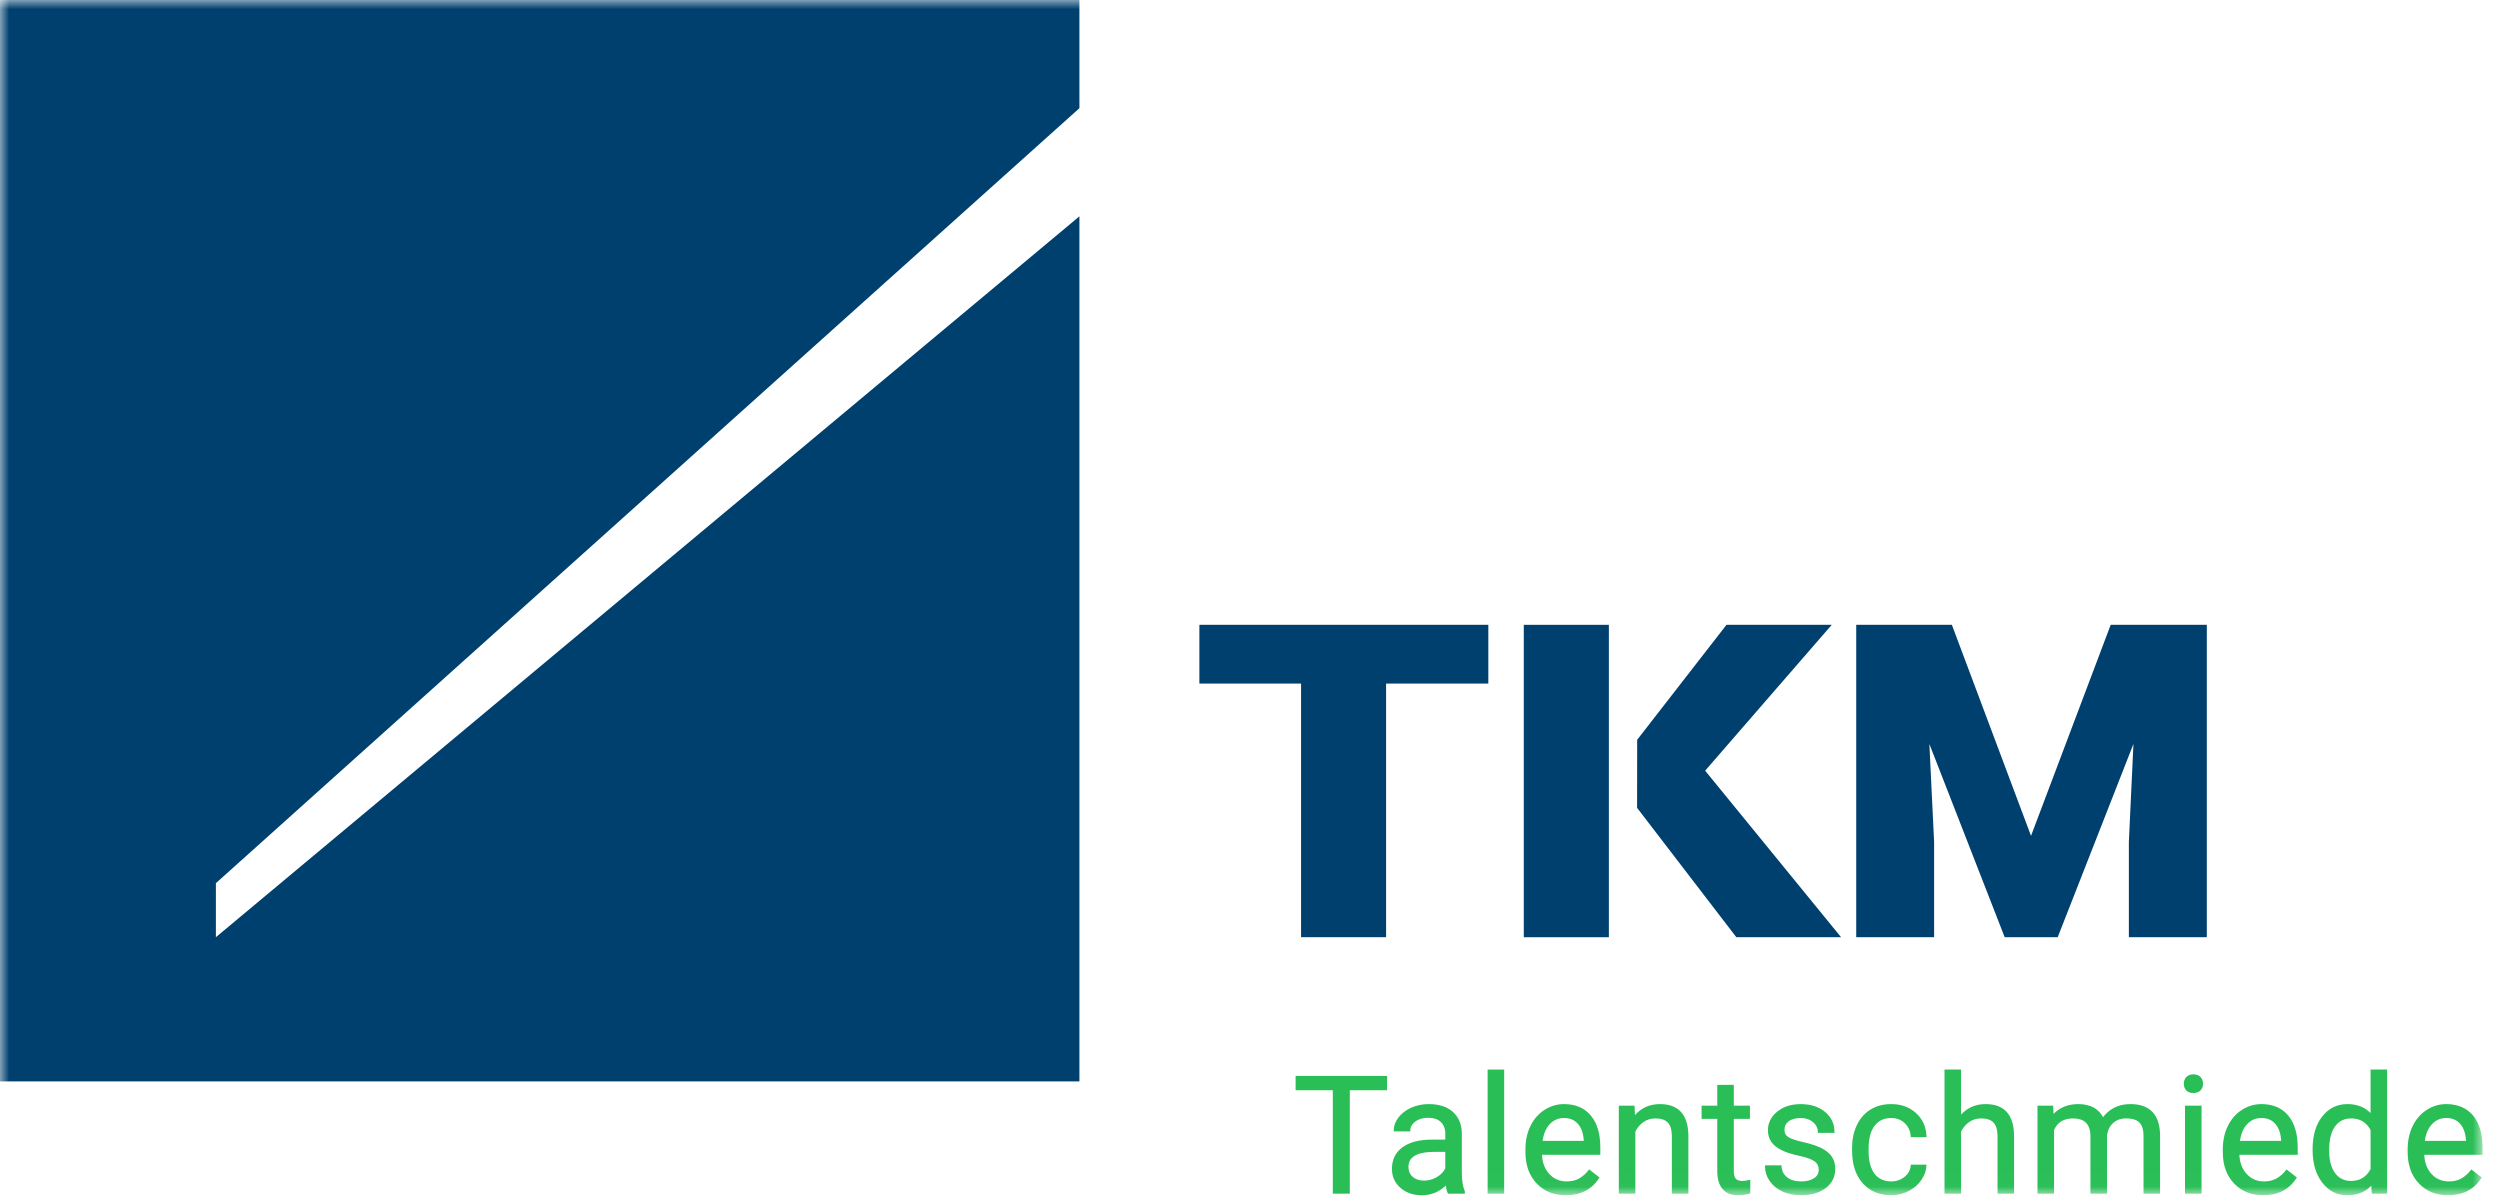 <svg width="138" height="66" viewBox="0 0 138 66" fill="none" xmlns="http://www.w3.org/2000/svg">
<g clip-path="url(#clip0)">
<path fill-rule="evenodd" clip-rule="evenodd" d="M71.568 59.441V60.13H73.619V65.84H74.46V60.13H76.516V59.441H71.568Z" fill="#29BE56"/>
<path fill-rule="evenodd" clip-rule="evenodd" d="M76.516 60.131H74.459V65.84H73.62V60.131H71.568V59.442H76.516V60.131Z" stroke="#29BE56" stroke-width="0.1"/>
<path fill-rule="evenodd" clip-rule="evenodd" d="M78.608 65.22C78.863 65.22 79.104 65.155 79.333 65.022C79.561 64.891 79.727 64.719 79.83 64.508V63.533H79.192C78.196 63.533 77.698 63.824 77.698 64.407C77.698 64.662 77.784 64.862 77.954 65.004C78.124 65.149 78.341 65.22 78.608 65.22ZM79.958 65.84C79.911 65.746 79.872 65.578 79.842 65.338C79.465 65.731 79.014 65.928 78.489 65.928C78.02 65.928 77.635 65.795 77.336 65.53C77.036 65.265 76.885 64.928 76.885 64.522C76.885 64.026 77.073 63.642 77.45 63.367C77.827 63.094 78.356 62.957 79.039 62.957H79.83V62.583C79.83 62.299 79.745 62.073 79.575 61.905C79.405 61.737 79.155 61.652 78.823 61.652C78.534 61.652 78.29 61.725 78.094 61.871C77.897 62.018 77.799 62.196 77.799 62.403H76.982C76.982 62.166 77.066 61.937 77.235 61.715C77.403 61.494 77.631 61.319 77.921 61.19C78.209 61.061 78.526 60.996 78.872 60.996C79.42 60.996 79.848 61.134 80.159 61.408C80.469 61.682 80.631 62.059 80.643 62.539V64.728C80.643 65.164 80.698 65.512 80.809 65.77V65.84H79.958Z" fill="#29BE56"/>
<path fill-rule="evenodd" clip-rule="evenodd" d="M78.608 65.22C78.863 65.22 79.104 65.155 79.333 65.022C79.561 64.891 79.727 64.719 79.83 64.508V63.533H79.192C78.196 63.533 77.698 63.824 77.698 64.407C77.698 64.662 77.784 64.862 77.954 65.004C78.124 65.149 78.341 65.22 78.608 65.22ZM79.958 65.84C79.911 65.746 79.872 65.578 79.842 65.338C79.465 65.731 79.014 65.928 78.489 65.928C78.02 65.928 77.635 65.795 77.336 65.53C77.036 65.265 76.885 64.928 76.885 64.522C76.885 64.026 77.073 63.642 77.45 63.367C77.827 63.094 78.356 62.957 79.039 62.957H79.83V62.583C79.83 62.299 79.745 62.073 79.575 61.905C79.405 61.737 79.155 61.652 78.823 61.652C78.534 61.652 78.29 61.725 78.094 61.871C77.897 62.018 77.799 62.196 77.799 62.403H76.982C76.982 62.166 77.066 61.937 77.235 61.715C77.403 61.494 77.631 61.319 77.921 61.19C78.209 61.061 78.526 60.996 78.872 60.996C79.42 60.996 79.848 61.134 80.159 61.408C80.469 61.682 80.631 62.059 80.643 62.539V64.728C80.643 65.164 80.698 65.512 80.809 65.77V65.84H79.958Z" stroke="#29BE56" stroke-width="0.1"/>
<mask id="mask0" style="mask-type:alpha" maskUnits="userSpaceOnUse" x="0" y="0" width="138" height="66">
<path d="M0 65.978H137.037V0H0V65.978Z" fill="white"/>
</mask>
<g mask="url(#mask0)">
<path fill-rule="evenodd" clip-rule="evenodd" d="M82.167 65.84H82.98V59.09H82.167V65.84Z" fill="#29BE56"/>
<path fill-rule="evenodd" clip-rule="evenodd" d="M82.167 65.84H82.98V59.09H82.167V65.84Z" stroke="#29BE56" stroke-width="0.1"/>
<path fill-rule="evenodd" clip-rule="evenodd" d="M86.332 61.664C86.004 61.664 85.728 61.784 85.506 62.023C85.283 62.262 85.146 62.596 85.094 63.027H87.475V62.965C87.451 62.553 87.34 62.232 87.141 62.006C86.941 61.778 86.672 61.664 86.332 61.664ZM86.434 65.928C85.789 65.928 85.265 65.716 84.86 65.293C84.456 64.869 84.254 64.303 84.254 63.594V63.444C84.254 62.973 84.344 62.552 84.523 62.182C84.704 61.81 84.956 61.52 85.279 61.31C85.603 61.102 85.955 60.996 86.332 60.996C86.951 60.996 87.432 61.2 87.773 61.607C88.117 62.015 88.288 62.598 88.288 63.356V63.695H85.066C85.078 64.164 85.215 64.543 85.478 64.83C85.74 65.119 86.073 65.264 86.478 65.264C86.765 65.264 87.008 65.205 87.207 65.088C87.406 64.971 87.58 64.815 87.73 64.622L88.227 65.009C87.828 65.621 87.23 65.928 86.434 65.928Z" fill="#29BE56"/>
<path fill-rule="evenodd" clip-rule="evenodd" d="M86.332 61.664C86.004 61.664 85.728 61.784 85.506 62.023C85.283 62.262 85.146 62.596 85.094 63.027H87.475V62.965C87.451 62.553 87.34 62.232 87.141 62.006C86.941 61.778 86.672 61.664 86.332 61.664ZM86.434 65.928C85.789 65.928 85.265 65.716 84.86 65.293C84.456 64.869 84.254 64.303 84.254 63.594V63.444C84.254 62.973 84.344 62.552 84.523 62.182C84.704 61.81 84.956 61.52 85.279 61.31C85.603 61.102 85.955 60.996 86.332 60.996C86.951 60.996 87.432 61.2 87.773 61.607C88.117 62.015 88.288 62.598 88.288 63.356V63.695H85.066C85.078 64.164 85.215 64.543 85.478 64.83C85.74 65.119 86.073 65.264 86.478 65.264C86.765 65.264 87.008 65.205 87.207 65.088C87.406 64.971 87.58 64.815 87.73 64.622L88.227 65.009C87.828 65.621 87.23 65.928 86.434 65.928Z" stroke="#29BE56" stroke-width="0.1"/>
<path fill-rule="evenodd" clip-rule="evenodd" d="M90.178 61.084L90.204 61.682C90.568 61.225 91.042 60.996 91.628 60.996C92.633 60.996 93.14 61.563 93.149 62.697V65.84H92.336V62.693C92.332 62.35 92.254 62.097 92.1 61.933C91.947 61.769 91.707 61.687 91.382 61.687C91.118 61.687 90.887 61.757 90.688 61.897C90.489 62.038 90.333 62.223 90.222 62.451V65.84H89.408V61.084H90.178Z" fill="#29BE56"/>
<path fill-rule="evenodd" clip-rule="evenodd" d="M90.178 61.084L90.204 61.682C90.568 61.225 91.042 60.996 91.628 60.996C92.633 60.996 93.14 61.563 93.149 62.697V65.84H92.336V62.693C92.332 62.35 92.254 62.097 92.1 61.933C91.947 61.769 91.707 61.687 91.382 61.687C91.118 61.687 90.887 61.757 90.688 61.897C90.489 62.038 90.333 62.223 90.222 62.451V65.84H89.408V61.084H90.178Z" stroke="#29BE56" stroke-width="0.1"/>
<path fill-rule="evenodd" clip-rule="evenodd" d="M95.657 59.934V61.084H96.546V61.713H95.657V64.666C95.657 64.856 95.698 64.999 95.775 65.094C95.856 65.19 95.99 65.238 96.18 65.238C96.273 65.238 96.403 65.22 96.567 65.185V65.84C96.353 65.899 96.144 65.928 95.944 65.928C95.581 65.928 95.305 65.818 95.121 65.598C94.936 65.378 94.844 65.067 94.844 64.663V61.713H93.978V61.084H94.844V59.934H95.657Z" fill="#29BE56"/>
<path fill-rule="evenodd" clip-rule="evenodd" d="M95.657 59.934V61.084H96.546V61.713H95.657V64.666C95.657 64.856 95.698 64.999 95.775 65.094C95.856 65.19 95.99 65.238 96.18 65.238C96.273 65.238 96.403 65.22 96.567 65.185V65.84C96.353 65.899 96.144 65.928 95.944 65.928C95.581 65.928 95.305 65.818 95.121 65.598C94.936 65.378 94.844 65.067 94.844 64.663V61.713H93.978V61.084H94.844V59.934H95.657Z" stroke="#29BE56" stroke-width="0.1"/>
<path fill-rule="evenodd" clip-rule="evenodd" d="M100.444 64.579C100.444 64.359 100.36 64.188 100.195 64.067C100.03 63.946 99.741 63.841 99.329 63.753C98.918 63.665 98.59 63.559 98.349 63.436C98.108 63.313 97.928 63.167 97.813 62.997C97.698 62.827 97.639 62.625 97.639 62.391C97.639 62.001 97.804 61.671 98.133 61.401C98.464 61.132 98.885 60.997 99.397 60.997C99.936 60.997 100.374 61.137 100.71 61.415C101.045 61.693 101.213 62.05 101.213 62.483H100.395C100.395 62.261 100.3 62.068 100.112 61.907C99.923 61.746 99.684 61.665 99.397 61.665C99.102 61.665 98.87 61.729 98.704 61.858C98.536 61.987 98.453 62.156 98.453 62.364C98.453 62.56 98.53 62.708 98.686 62.808C98.84 62.907 99.122 63.003 99.527 63.094C99.932 63.184 100.262 63.293 100.514 63.419C100.766 63.545 100.952 63.696 101.074 63.874C101.196 64.052 101.256 64.267 101.256 64.522C101.256 64.946 101.087 65.288 100.747 65.544C100.407 65.8 99.965 65.929 99.424 65.929C99.044 65.929 98.706 65.86 98.413 65.725C98.12 65.591 97.891 65.403 97.725 65.161C97.559 64.919 97.477 64.658 97.477 64.377H98.29C98.305 64.649 98.414 64.866 98.618 65.024C98.821 65.184 99.09 65.265 99.424 65.265C99.731 65.265 99.978 65.202 100.165 65.077C100.35 64.954 100.444 64.787 100.444 64.579Z" fill="#29BE56"/>
<path fill-rule="evenodd" clip-rule="evenodd" d="M100.444 64.579C100.444 64.359 100.36 64.188 100.195 64.067C100.03 63.946 99.741 63.841 99.329 63.753C98.918 63.665 98.59 63.559 98.349 63.436C98.108 63.313 97.928 63.167 97.813 62.997C97.698 62.827 97.639 62.625 97.639 62.391C97.639 62.001 97.804 61.671 98.133 61.401C98.464 61.132 98.885 60.997 99.397 60.997C99.936 60.997 100.374 61.137 100.71 61.415C101.045 61.693 101.213 62.05 101.213 62.483H100.395C100.395 62.261 100.3 62.068 100.112 61.907C99.923 61.746 99.684 61.665 99.397 61.665C99.102 61.665 98.87 61.729 98.704 61.858C98.536 61.987 98.453 62.156 98.453 62.364C98.453 62.56 98.53 62.708 98.686 62.808C98.84 62.907 99.122 63.003 99.527 63.094C99.932 63.184 100.262 63.293 100.514 63.419C100.766 63.545 100.952 63.696 101.074 63.874C101.196 64.052 101.256 64.267 101.256 64.522C101.256 64.946 101.087 65.288 100.747 65.544C100.407 65.8 99.965 65.929 99.424 65.929C99.044 65.929 98.706 65.86 98.413 65.725C98.12 65.591 97.891 65.403 97.725 65.161C97.559 64.919 97.477 64.658 97.477 64.377H98.29C98.305 64.649 98.414 64.866 98.618 65.024C98.821 65.184 99.09 65.265 99.424 65.265C99.731 65.265 99.978 65.202 100.165 65.077C100.35 64.954 100.444 64.787 100.444 64.579Z" stroke="#29BE56" stroke-width="0.1"/>
<path fill-rule="evenodd" clip-rule="evenodd" d="M104.403 65.264C104.692 65.264 104.946 65.176 105.163 65C105.38 64.825 105.5 64.605 105.523 64.341H106.292C106.278 64.614 106.184 64.873 106.01 65.119C105.839 65.366 105.607 65.561 105.319 65.707C105.03 65.854 104.725 65.928 104.403 65.928C103.755 65.928 103.24 65.711 102.858 65.28C102.475 64.848 102.284 64.256 102.284 63.506V63.369C102.284 62.907 102.37 62.495 102.54 62.135C102.71 61.775 102.953 61.494 103.27 61.295C103.589 61.096 103.965 60.996 104.398 60.996C104.931 60.996 105.374 61.157 105.727 61.476C106.081 61.795 106.268 62.209 106.292 62.719H105.523C105.5 62.412 105.383 62.159 105.174 61.961C104.964 61.764 104.706 61.664 104.398 61.664C103.985 61.664 103.665 61.814 103.438 62.112C103.211 62.409 103.097 62.838 103.097 63.401V63.555C103.097 64.102 103.21 64.524 103.436 64.821C103.661 65.116 103.983 65.264 104.403 65.264Z" fill="#29BE56"/>
<path fill-rule="evenodd" clip-rule="evenodd" d="M104.403 65.264C104.692 65.264 104.946 65.176 105.163 65C105.38 64.825 105.5 64.605 105.523 64.341H106.292C106.278 64.614 106.184 64.873 106.01 65.119C105.839 65.366 105.607 65.561 105.319 65.707C105.03 65.854 104.725 65.928 104.403 65.928C103.755 65.928 103.24 65.711 102.858 65.28C102.475 64.848 102.284 64.256 102.284 63.506V63.369C102.284 62.907 102.37 62.495 102.54 62.135C102.71 61.775 102.953 61.494 103.27 61.295C103.589 61.096 103.965 60.996 104.398 60.996C104.931 60.996 105.374 61.157 105.727 61.476C106.081 61.795 106.268 62.209 106.292 62.719H105.523C105.5 62.412 105.383 62.159 105.174 61.961C104.964 61.764 104.706 61.664 104.398 61.664C103.985 61.664 103.665 61.814 103.438 62.112C103.211 62.409 103.097 62.838 103.097 63.401V63.555C103.097 64.102 103.21 64.524 103.436 64.821C103.661 65.116 103.983 65.264 104.403 65.264Z" stroke="#29BE56" stroke-width="0.1"/>
<path fill-rule="evenodd" clip-rule="evenodd" d="M108.2 61.66C108.559 61.218 109.028 60.996 109.606 60.996C110.61 60.996 111.118 61.563 111.126 62.697V65.84H110.313V62.693C110.31 62.349 110.231 62.097 110.078 61.932C109.925 61.768 109.684 61.686 109.36 61.686C109.096 61.686 108.864 61.757 108.665 61.897C108.466 62.038 108.311 62.222 108.2 62.451V65.84H107.387V59.09H108.2V61.66Z" fill="#29BE56"/>
<path fill-rule="evenodd" clip-rule="evenodd" d="M108.2 61.66C108.559 61.218 109.028 60.996 109.606 60.996C110.61 60.996 111.118 61.563 111.126 62.697V65.84H110.313V62.693C110.31 62.349 110.231 62.097 110.078 61.932C109.925 61.768 109.684 61.686 109.36 61.686C109.096 61.686 108.864 61.757 108.665 61.897C108.466 62.038 108.311 62.222 108.2 62.451V65.84H107.387V59.09H108.2V61.66Z" stroke="#29BE56" stroke-width="0.1"/>
<path fill-rule="evenodd" clip-rule="evenodd" d="M113.288 61.084L113.31 61.611C113.659 61.201 114.13 60.996 114.722 60.996C115.386 60.996 115.839 61.252 116.079 61.762C116.237 61.533 116.442 61.348 116.696 61.207C116.95 61.066 117.249 60.996 117.595 60.996C118.638 60.996 119.169 61.549 119.186 62.653V65.84H118.373V62.701C118.373 62.361 118.296 62.107 118.14 61.939C117.985 61.771 117.724 61.687 117.358 61.687C117.056 61.687 116.806 61.777 116.606 61.957C116.407 62.137 116.292 62.379 116.259 62.684V65.84H115.442V62.724C115.442 62.032 115.103 61.687 114.427 61.687C113.893 61.687 113.528 61.914 113.333 62.367V65.84H112.519V61.084H113.288Z" fill="#29BE56"/>
<path fill-rule="evenodd" clip-rule="evenodd" d="M113.288 61.084L113.31 61.611C113.659 61.201 114.13 60.996 114.722 60.996C115.386 60.996 115.839 61.252 116.079 61.762C116.237 61.533 116.442 61.348 116.696 61.207C116.95 61.066 117.249 60.996 117.595 60.996C118.638 60.996 119.169 61.549 119.186 62.653V65.84H118.373V62.701C118.373 62.361 118.296 62.107 118.14 61.939C117.985 61.771 117.724 61.687 117.358 61.687C117.056 61.687 116.806 61.777 116.606 61.957C116.407 62.137 116.292 62.379 116.259 62.684V65.84H115.442V62.724C115.442 62.032 115.103 61.687 114.427 61.687C113.893 61.687 113.528 61.914 113.333 62.367V65.84H112.519V61.084H113.288Z" stroke="#29BE56" stroke-width="0.1"/>
<path fill-rule="evenodd" clip-rule="evenodd" d="M120.662 65.84H121.475V61.084H120.662V65.84ZM120.596 59.824C120.596 59.692 120.635 59.58 120.716 59.49C120.797 59.399 120.916 59.354 121.074 59.354C121.233 59.354 121.353 59.399 121.435 59.49C121.517 59.58 121.558 59.692 121.558 59.824C121.558 59.955 121.517 60.065 121.435 60.153C121.353 60.24 121.233 60.285 121.074 60.285C120.916 60.285 120.797 60.24 120.716 60.153C120.635 60.065 120.596 59.955 120.596 59.824Z" fill="#29BE56"/>
<path fill-rule="evenodd" clip-rule="evenodd" d="M120.662 65.84H121.475V61.084H120.662V65.84ZM120.596 59.824C120.596 59.692 120.635 59.58 120.716 59.49C120.797 59.399 120.916 59.354 121.074 59.354C121.233 59.354 121.353 59.399 121.435 59.49C121.517 59.58 121.558 59.692 121.558 59.824C121.558 59.955 121.517 60.065 121.435 60.153C121.353 60.24 121.233 60.285 121.074 60.285C120.916 60.285 120.797 60.24 120.716 60.153C120.635 60.065 120.596 59.955 120.596 59.824Z" stroke="#29BE56" stroke-width="0.1"/>
<path fill-rule="evenodd" clip-rule="evenodd" d="M124.828 61.664C124.5 61.664 124.224 61.784 124.002 62.023C123.779 62.262 123.641 62.596 123.589 63.027H125.971V62.965C125.947 62.553 125.836 62.232 125.637 62.006C125.437 61.778 125.168 61.664 124.828 61.664ZM124.929 65.928C124.284 65.928 123.761 65.716 123.356 65.293C122.952 64.869 122.749 64.303 122.749 63.594V63.444C122.749 62.973 122.839 62.552 123.019 62.182C123.2 61.81 123.452 61.52 123.775 61.31C124.099 61.102 124.45 60.996 124.828 60.996C125.446 60.996 125.927 61.2 126.269 61.607C126.612 62.015 126.784 62.598 126.784 63.356V63.695H123.562C123.574 64.164 123.711 64.543 123.974 64.83C124.235 65.119 124.569 65.264 124.974 65.264C125.261 65.264 125.503 65.205 125.702 65.088C125.901 64.971 126.076 64.815 126.225 64.622L126.722 65.009C126.323 65.621 125.725 65.928 124.929 65.928Z" fill="#29BE56"/>
<path fill-rule="evenodd" clip-rule="evenodd" d="M124.828 61.664C124.5 61.664 124.224 61.784 124.002 62.023C123.779 62.262 123.641 62.596 123.589 63.027H125.971V62.965C125.947 62.553 125.836 62.232 125.637 62.006C125.437 61.778 125.168 61.664 124.828 61.664ZM124.929 65.928C124.284 65.928 123.761 65.716 123.356 65.293C122.952 64.869 122.749 64.303 122.749 63.594V63.444C122.749 62.973 122.839 62.552 123.019 62.182C123.2 61.81 123.452 61.52 123.775 61.31C124.099 61.102 124.45 60.996 124.828 60.996C125.446 60.996 125.927 61.2 126.269 61.607C126.612 62.015 126.784 62.598 126.784 63.356V63.695H123.562C123.574 64.164 123.711 64.543 123.974 64.83C124.235 65.119 124.569 65.264 124.974 65.264C125.261 65.264 125.503 65.205 125.702 65.088C125.901 64.971 126.076 64.815 126.225 64.622L126.722 65.009C126.323 65.621 125.725 65.928 124.929 65.928Z" stroke="#29BE56" stroke-width="0.1"/>
<path fill-rule="evenodd" clip-rule="evenodd" d="M128.519 63.515C128.519 64.054 128.63 64.476 128.853 64.781C129.076 65.085 129.383 65.238 129.776 65.238C130.291 65.238 130.668 65.006 130.905 64.543V62.36C130.663 61.911 130.289 61.687 129.785 61.687C129.386 61.687 129.076 61.84 128.853 62.149C128.63 62.455 128.519 62.911 128.519 63.515ZM127.706 63.422C127.706 62.694 127.879 62.106 128.225 61.662C128.571 61.219 129.023 60.996 129.582 60.996C130.139 60.996 130.581 61.188 130.905 61.569V59.09H131.718V65.84H130.971L130.932 65.33C130.606 65.729 130.154 65.928 129.574 65.928C129.023 65.928 128.574 65.702 128.227 65.25C127.879 64.799 127.706 64.211 127.706 63.485V63.422Z" fill="#29BE56"/>
<path fill-rule="evenodd" clip-rule="evenodd" d="M128.519 63.515C128.519 64.054 128.63 64.476 128.853 64.781C129.076 65.085 129.383 65.238 129.776 65.238C130.291 65.238 130.668 65.006 130.905 64.543V62.36C130.663 61.911 130.289 61.687 129.785 61.687C129.386 61.687 129.076 61.84 128.853 62.149C128.63 62.455 128.519 62.911 128.519 63.515ZM127.706 63.422C127.706 62.694 127.879 62.106 128.225 61.662C128.571 61.219 129.023 60.996 129.582 60.996C130.139 60.996 130.581 61.188 130.905 61.569V59.09H131.718V65.84H130.971L130.932 65.33C130.606 65.729 130.154 65.928 129.574 65.928C129.023 65.928 128.574 65.702 128.227 65.25C127.879 64.799 127.706 64.211 127.706 63.485V63.422Z" stroke="#29BE56" stroke-width="0.1"/>
<path fill-rule="evenodd" clip-rule="evenodd" d="M135.032 61.664C134.704 61.664 134.428 61.784 134.206 62.023C133.983 62.262 133.845 62.596 133.792 63.027H136.175V62.965C136.151 62.553 136.04 62.232 135.841 62.006C135.641 61.778 135.372 61.664 135.032 61.664ZM135.133 65.928C134.488 65.928 133.964 65.716 133.559 65.293C133.155 64.869 132.953 64.303 132.953 63.594V63.444C132.953 62.973 133.043 62.552 133.223 62.182C133.403 61.81 133.655 61.52 133.979 61.31C134.303 61.102 134.653 60.996 135.032 60.996C135.649 60.996 136.13 61.2 136.473 61.607C136.815 62.015 136.987 62.598 136.987 63.356V63.695H133.766C133.778 64.164 133.915 64.543 134.177 64.83C134.438 65.119 134.772 65.264 135.177 65.264C135.464 65.264 135.707 65.205 135.906 65.088C136.105 64.971 136.28 64.815 136.428 64.622L136.926 65.009C136.527 65.621 135.929 65.928 135.133 65.928Z" fill="#29BE56"/>
<path fill-rule="evenodd" clip-rule="evenodd" d="M135.032 61.664C134.704 61.664 134.428 61.784 134.206 62.023C133.983 62.262 133.845 62.596 133.792 63.027H136.175V62.965C136.151 62.553 136.04 62.232 135.841 62.006C135.641 61.778 135.372 61.664 135.032 61.664ZM135.133 65.928C134.488 65.928 133.964 65.716 133.559 65.293C133.155 64.869 132.953 64.303 132.953 63.594V63.444C132.953 62.973 133.043 62.552 133.223 62.182C133.403 61.81 133.655 61.52 133.979 61.31C134.303 61.102 134.653 60.996 135.032 60.996C135.649 60.996 136.13 61.2 136.473 61.607C136.815 62.015 136.987 62.598 136.987 63.356V63.695H133.766C133.778 64.164 133.915 64.543 134.177 64.83C134.438 65.119 134.772 65.264 135.177 65.264C135.464 65.264 135.707 65.205 135.906 65.088C136.105 64.971 136.28 64.815 136.428 64.622L136.926 65.009C136.527 65.621 135.929 65.928 135.133 65.928Z" stroke="#29BE56" stroke-width="0.1"/>
<path fill-rule="evenodd" clip-rule="evenodd" d="M59.584 5.971V0H0V59.693H59.584V11.941L11.917 51.733V48.751L59.584 5.971Z" fill="#00406F"/>
<path fill-rule="evenodd" clip-rule="evenodd" d="M82.156 34.489H66.206V37.733H71.819V51.733H76.512V37.733H82.156V34.489Z" fill="#00406F"/>
<path fill-rule="evenodd" clip-rule="evenodd" d="M84.113 51.735H88.809V34.49H84.113V51.735Z" fill="#00406F"/>
<path fill-rule="evenodd" clip-rule="evenodd" d="M95.845 51.734L90.367 44.593L90.372 40.836L95.302 34.49H101.112L94.124 42.542L101.628 51.734H95.845Z" fill="#00406F"/>
<path fill-rule="evenodd" clip-rule="evenodd" d="M110.659 51.734L106.501 41.066L106.763 46.476V51.734H102.464V34.49H104.827H107.743L112.112 46.139L116.51 34.49H121.816V51.734H117.513V46.476L117.766 41.066L113.585 51.734H110.659Z" fill="#00406F"/>
</g>
</g>
<defs>
<clipPath id="clip0">
<rect width="138" height="66" fill="white"/>
</clipPath>
</defs>
</svg>
